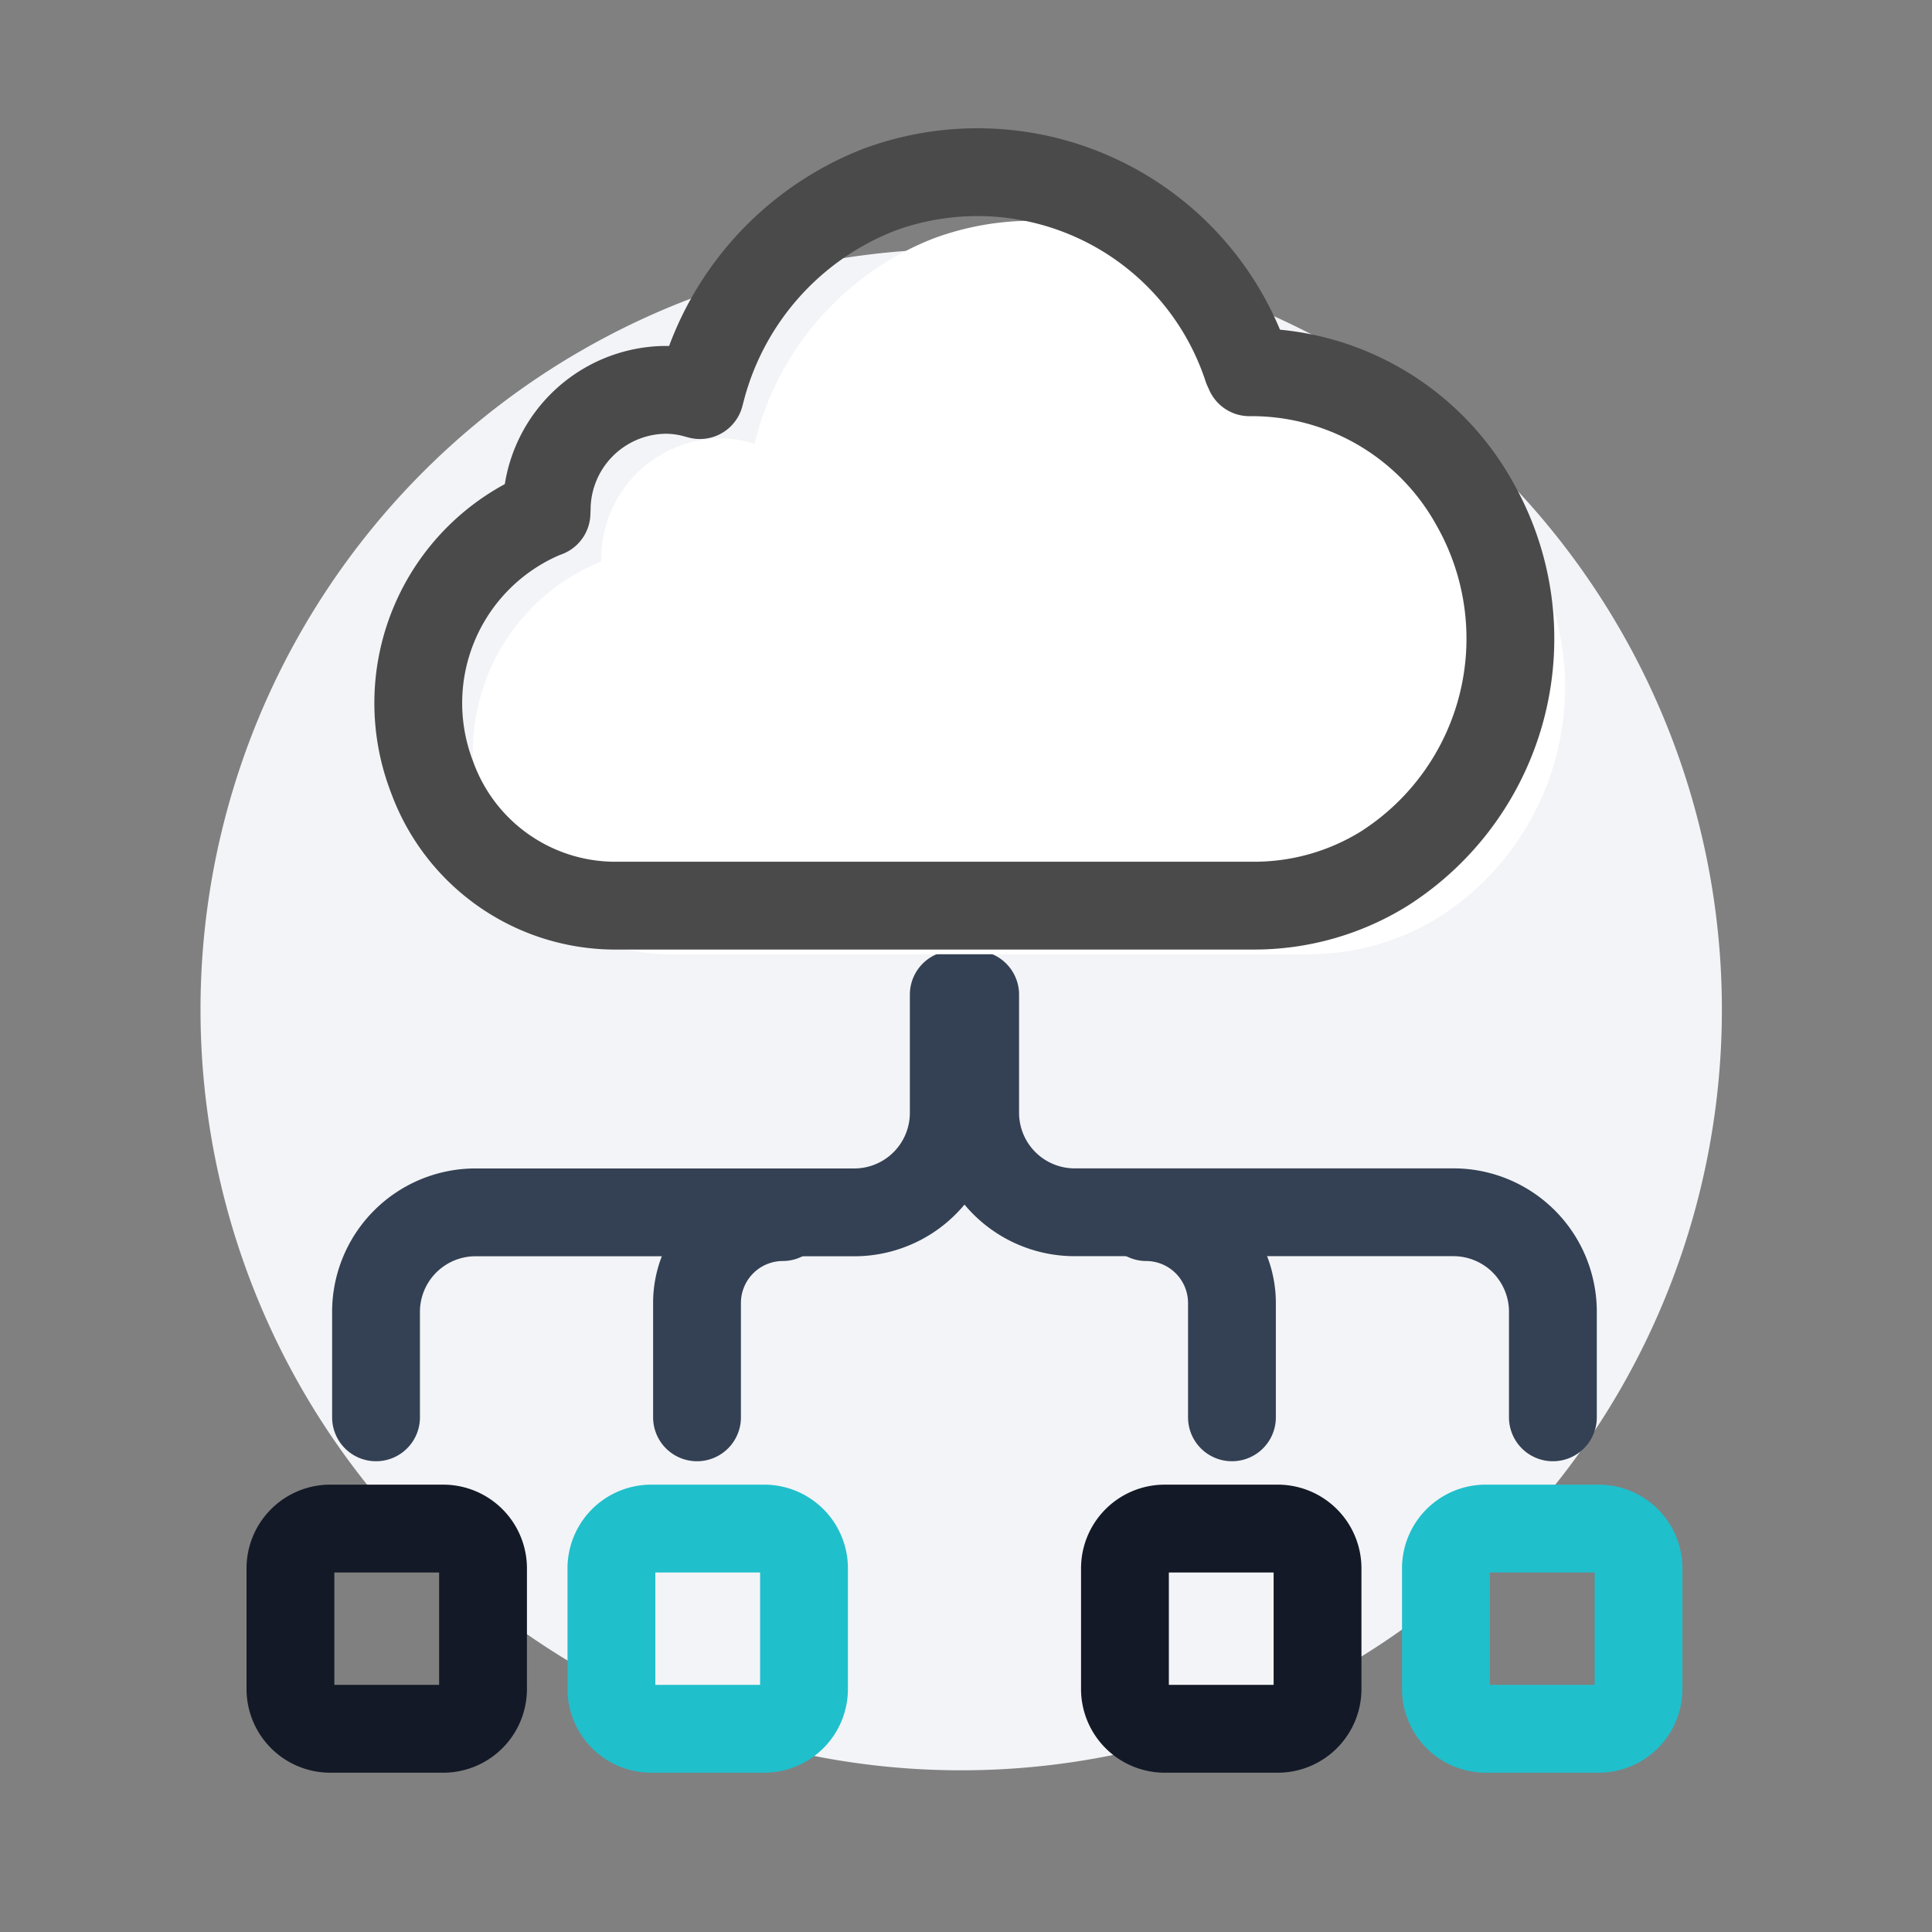 <svg xmlns="http://www.w3.org/2000/svg" width="66" height="66" viewBox="0 0 66 66">
  <rect x="0" y="0" width="66" height="66" fill="#808080" stroke="none"/>
  <g id="icon-ITIL構成管理" transform="translate(-561 -2515)">
    <g id="グループ_6375" data-name="グループ 6375" transform="translate(567.851 2520.859)">
      <path id="パス_4191" data-name="パス 4191" d="M56.369-64.087a25.986,25.986,0,0,1,0,36.75,25.986,25.986,0,0,1-36.75,0,25.986,25.986,0,0,1,0-36.75A25.986,25.986,0,0,1,56.369-64.087Z" transform="translate(-12.009 74.343)" fill="#f3f4f7"/>
      <g id="グループ_6179" data-name="グループ 6179" transform="translate(3.071 0)">
        <g id="グループ_6170" data-name="グループ 6170" transform="translate(2.924 28.119)">
          <path id="パス_3946" data-name="パス 3946" d="M19.736,0V4a3.4,3.4,0,0,1-3.362,3.438H3.362A3.4,3.4,0,0,0,0,10.873H0V14.44" fill="none" stroke="#344154" stroke-linecap="round" stroke-linejoin="round" stroke-width="3"/>
        </g>
        <g id="グループ_6171" data-name="グループ 6171" transform="translate(23.391 28.119)">
          <path id="パス_3947" data-name="パス 3947" d="M0,0V4A3.4,3.4,0,0,0,3.362,7.435H16.374a3.4,3.4,0,0,1,3.362,3.438V14.44" fill="none" stroke="#344154" stroke-linecap="round" stroke-linejoin="round" stroke-width="3"/>
        </g>
        <g id="グループ_6172" data-name="グループ 6172" transform="translate(29.239 35.719)">
          <path id="パス_3948" data-name="パス 3948" d="M0,0A2.935,2.935,0,0,1,2.924,2.946V6.84" transform="translate(0 0)" fill="none" stroke="#344154" stroke-linecap="round" stroke-linejoin="round" stroke-width="3"/>
        </g>
        <g id="グループ_6173" data-name="グループ 6173" transform="translate(13.889 35.719)">
          <path id="パス_3949" data-name="パス 3949" d="M2.924,0A2.935,2.935,0,0,0,0,2.946V6.84" transform="translate(0 0)" fill="none" stroke="#344154" stroke-linecap="round" stroke-linejoin="round" stroke-width="3"/>
        </g>
        <g id="グループ_6174" data-name="グループ 6174" transform="translate(28.508 46.359)">
          <path id="パス_3950" data-name="パス 3950" d="M5.245,0H1.333A1.36,1.36,0,0,0,0,1.386H0V5.454A1.361,1.361,0,0,0,1.333,6.84H5.245A1.361,1.361,0,0,0,6.579,5.453V1.386A1.361,1.361,0,0,0,5.245,0Z" fill="none" stroke="#131926" stroke-linecap="round" stroke-linejoin="round" stroke-width="3"/>
        </g>
        <g id="グループ_6175" data-name="グループ 6175" transform="translate(39.473 46.359)">
          <path id="パス_3951" data-name="パス 3951" d="M5.245,0H1.333A1.36,1.36,0,0,0,0,1.386H0V5.454A1.361,1.361,0,0,0,1.333,6.84H5.245A1.361,1.361,0,0,0,6.579,5.453V1.386A1.361,1.361,0,0,0,5.245,0Z" fill="none" stroke="#20bfcc" stroke-linecap="round" stroke-linejoin="round" stroke-width="3"/>
        </g>
        <g id="グループ_6176" data-name="グループ 6176" transform="translate(0 46.359)">
          <path id="パス_3952" data-name="パス 3952" d="M5.245,0H1.333A1.361,1.361,0,0,0,0,1.386V5.454A1.361,1.361,0,0,0,1.333,6.84H5.245A1.361,1.361,0,0,0,6.579,5.454V1.386A1.361,1.361,0,0,0,5.245,0Z" transform="translate(0)" fill="none" stroke="#131926" stroke-linecap="round" stroke-linejoin="round" stroke-width="3"/>
        </g>
        <g id="グループ_6177" data-name="グループ 6177" transform="translate(10.965 46.359)">
          <path id="パス_3953" data-name="パス 3953" d="M5.245,0H1.333A1.361,1.361,0,0,0,0,1.386V5.454A1.361,1.361,0,0,0,1.333,6.84H5.245A1.361,1.361,0,0,0,6.579,5.454V1.386A1.36,1.36,0,0,0,5.247,0Z" transform="translate(0)" fill="none" stroke="#20bfcc" stroke-linecap="round" stroke-linejoin="round" stroke-width="3"/>
        </g>
        <g id="グループ_6178" data-name="グループ 6178" transform="translate(4.378 0)">
          <path id="パス_4190" data-name="パス 4190" d="M8.393,7.461a4.1,4.1,0,0,0-4.026,4.049l-.007.161-.146.056A7.007,7.007,0,0,0,.452,20.691a6.662,6.662,0,0,0,6.171,4.39H28.536a8.423,8.423,0,0,0,4.429-1.256,9.319,9.319,0,0,0,3.1-12.482A8.708,8.708,0,0,0,28.536,6.86h-.163L28.3,6.7A9.7,9.7,0,0,0,15.729.623,10.046,10.046,0,0,0,9.66,7.412L9.6,7.64l-.219-.059A3.866,3.866,0,0,0,8.393,7.461Z" transform="translate(1.876 1.658)" fill="#fff"/>
          <path id="パス_3954" data-name="パス 3954" d="M8.393,7.461a4.1,4.1,0,0,0-4.026,4.049l-.007.161-.146.056A7.007,7.007,0,0,0,.452,20.691a6.662,6.662,0,0,0,6.171,4.39H28.536a8.423,8.423,0,0,0,4.429-1.256,9.319,9.319,0,0,0,3.1-12.482A8.708,8.708,0,0,0,28.536,6.86h-.163L28.3,6.7A9.7,9.7,0,0,0,15.729.623,10.046,10.046,0,0,0,9.66,7.412L9.6,7.64l-.219-.059A3.866,3.866,0,0,0,8.393,7.461Z" transform="translate(0.009 -0.002)" fill="none" stroke="#4a4a4a" stroke-linecap="round" stroke-linejoin="round" stroke-width="3"/>
        </g>
      </g>
    </g>
    <rect id="長方形_2189" data-name="長方形 2189" width="66" height="66" transform="translate(561 2515)" fill="none"/>
  </g>
</svg>
